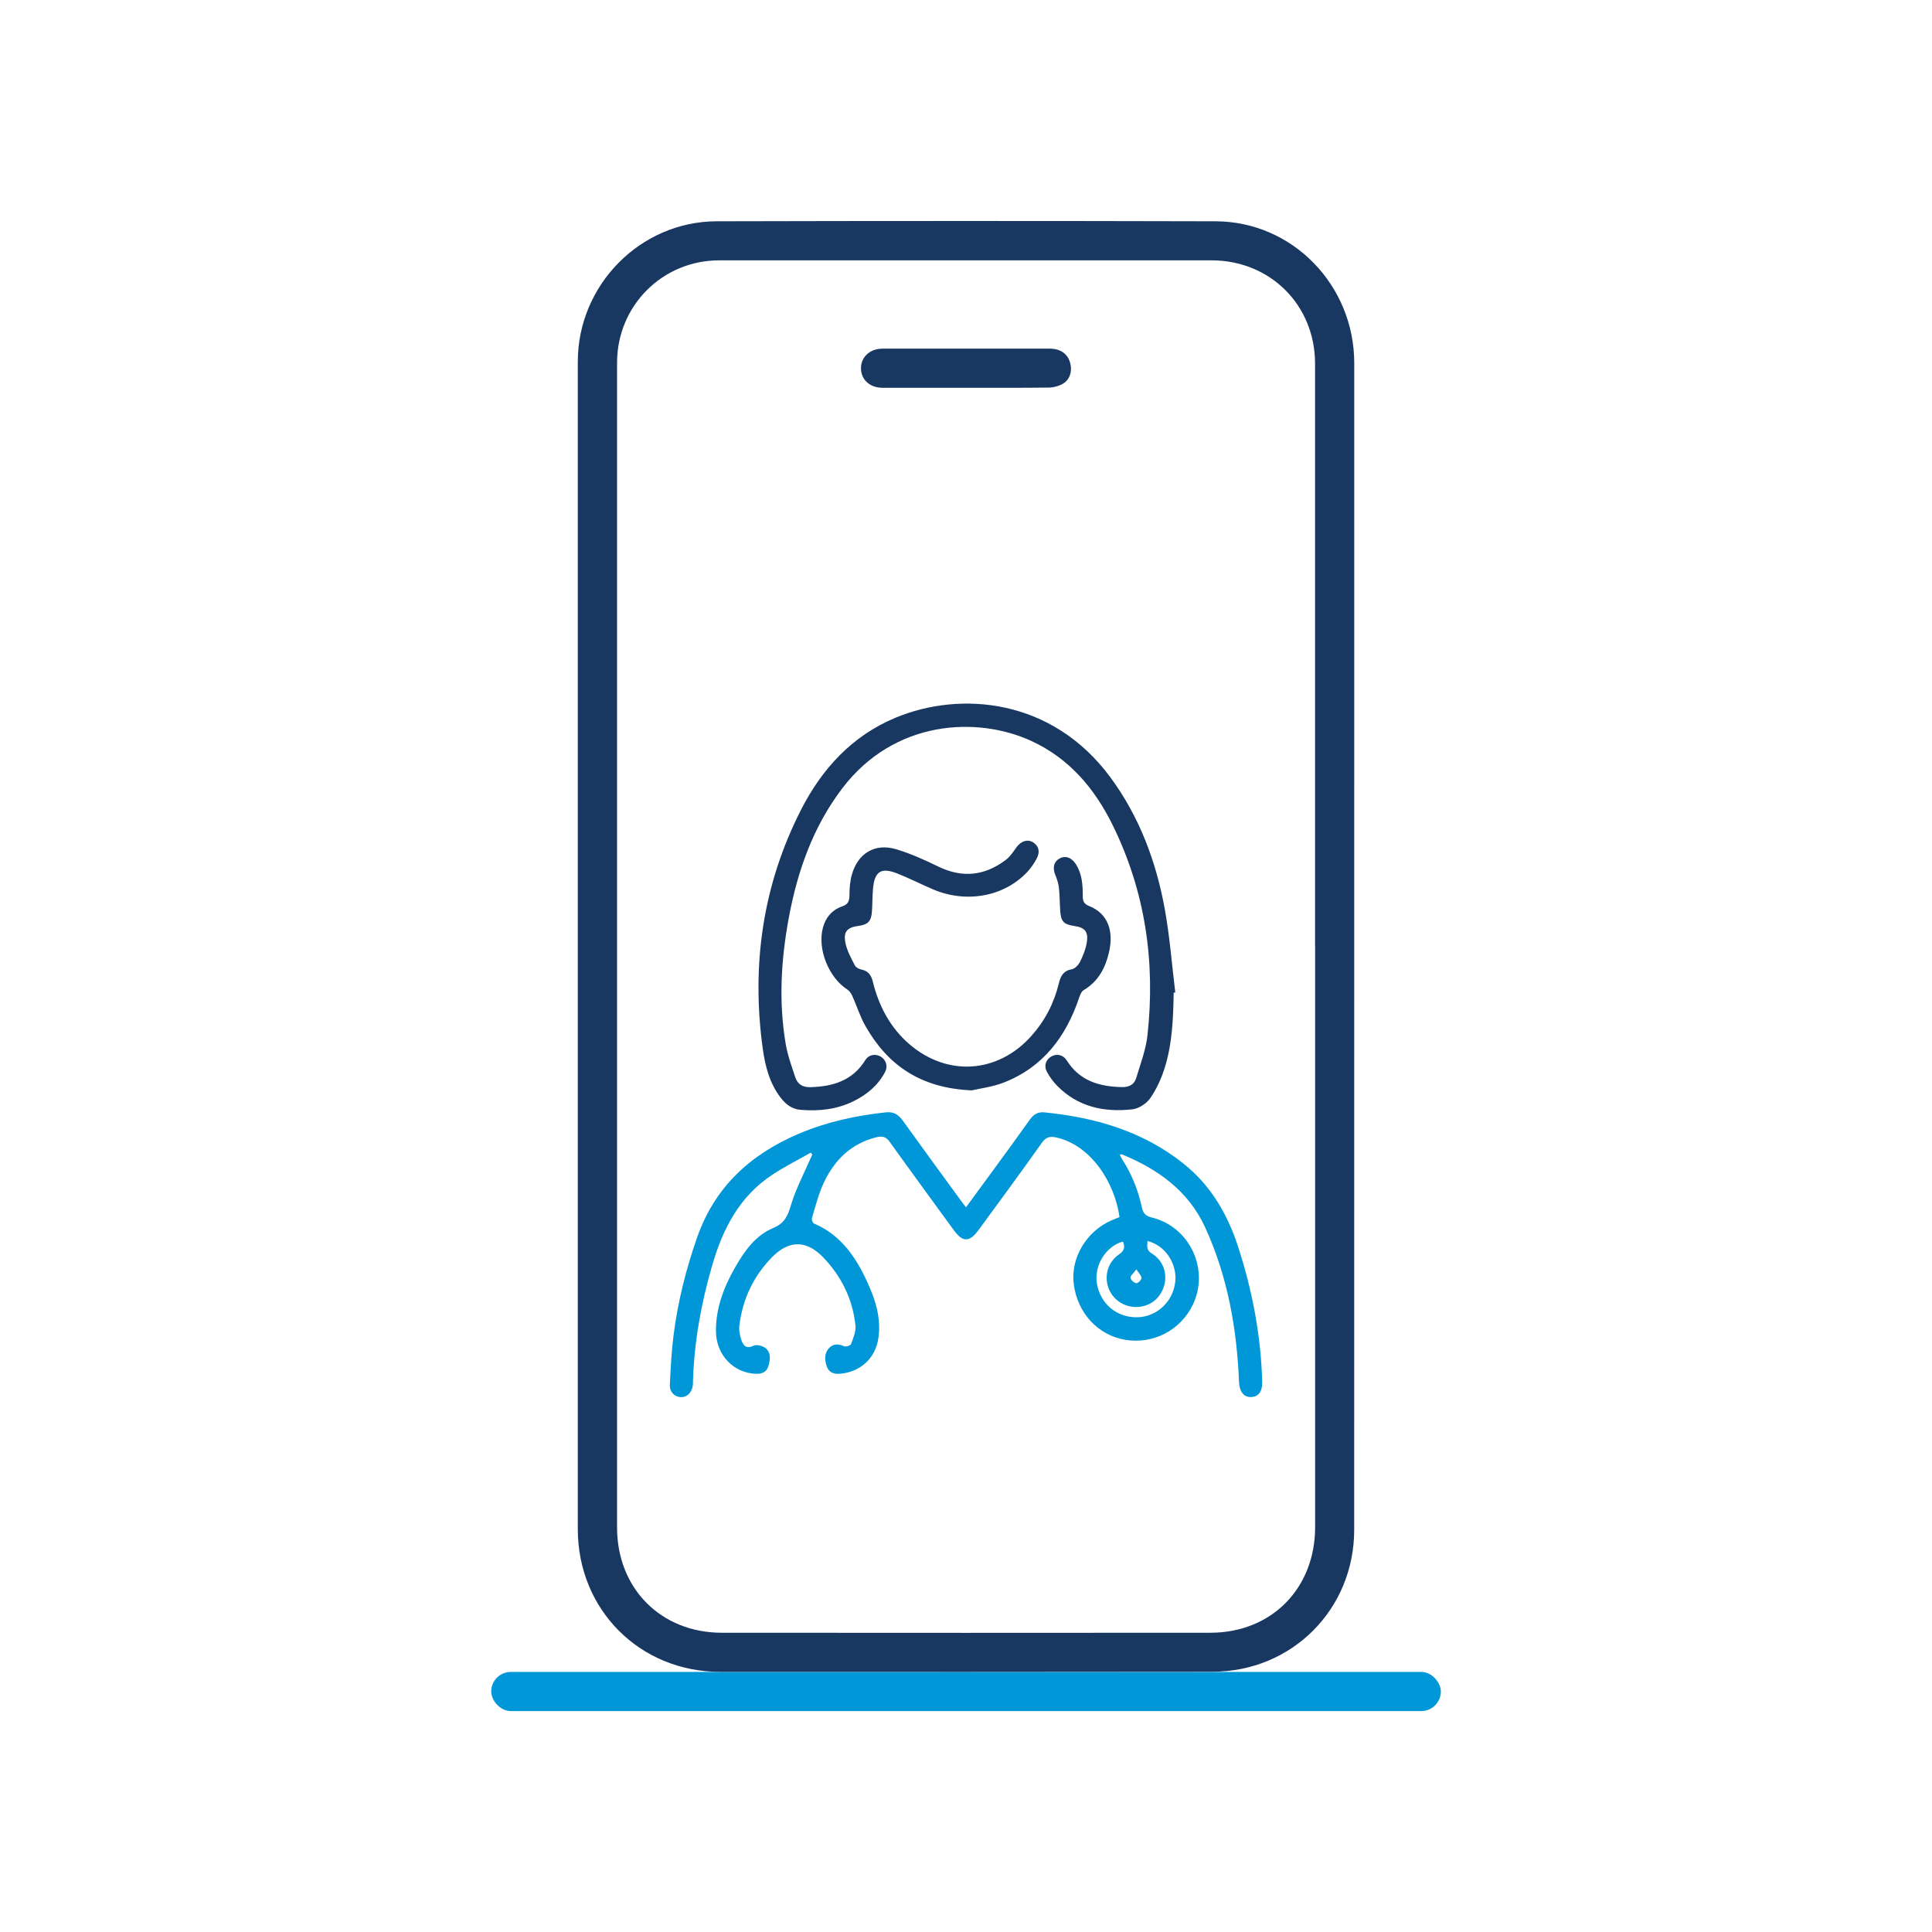 <?xml version="1.0" encoding="UTF-8"?>
<svg id="Capa_2" data-name="Capa 2" xmlns="http://www.w3.org/2000/svg" viewBox="0 0 280 280">
  <defs>
    <style>
      .cls-1 {
        fill: none;
      }

      .cls-1, .cls-2, .cls-3 {
        stroke-width: 0px;
      }

      .cls-2 {
        fill: #183862;
      }

      .cls-3 {
        fill: #0097d8;
      }
    </style>
  </defs>
  <g id="Capa_2-2" data-name="Capa 2">
    <g>
      <g>
        <rect class="cls-3" x="71.19" y="242.31" width="137.63" height="5.67" rx="2.84" ry="2.84"/>
        <g id="eClLZz">
          <g>
            <path class="cls-2" d="M196.26,221.72c0,11.5-9.01,20.55-20.53,20.56-23.78.03-47.56.03-71.34.02-11.67,0-20.64-9.01-20.65-20.66,0-56.41,0-112.82,0-169.23,0-11.09,9.05-20.32,20.13-20.34,24.1-.06,48.2-.06,72.3,0,11.16.03,20.1,9.27,20.1,20.57M190.59,137.22c0-28.17.01-56.34,0-84.51,0-8.5-6.51-14.98-15.01-14.98-23.78-.01-47.56-.01-71.34,0-8.26,0-14.82,6.61-14.81,14.86,0,56.27,0,112.53,0,168.8,0,8.81,6.35,15.23,15.17,15.24,23.6.02,47.21.02,70.81,0,8.87,0,15.19-6.43,15.19-15.32,0-28.03,0-56.05,0-84.08Z"/>
            <path class="cls-3" d="M117.52,167.04c-1.88,1.07-3.83,2.05-5.63,3.24-4.71,3.12-7.13,7.79-8.66,13.06-1.61,5.53-2.63,11.14-2.8,16.91,0,.18,0,.36-.02.53-.13,1.06-.89,1.77-1.81,1.7-.9-.07-1.58-.79-1.52-1.84.12-2.36.23-4.74.53-7.08.62-4.89,1.81-9.64,3.45-14.3,2.58-7.3,7.75-11.99,14.71-14.95,4.04-1.72,8.27-2.63,12.62-3.1,1.08-.12,1.8.3,2.42,1.16,2.87,3.99,5.77,7.96,8.67,11.93.14.19.29.38.52.67,1.45-1.97,2.85-3.87,4.24-5.78,1.69-2.31,3.38-4.63,5.04-6.96.52-.73,1.17-1.11,2.06-1.02,7.42.74,14.37,2.74,20.29,7.52,3.84,3.1,6.22,7.15,7.75,11.79,2.11,6.43,3.36,13,3.55,19.76.04,1.38-.53,2.14-1.59,2.19-1.07.05-1.71-.77-1.77-2.17-.31-7.77-1.66-15.34-4.92-22.44-2.42-5.27-6.84-8.43-12.08-10.57-.05-.02-.13.02-.28.04.11.23.19.44.31.63,1.4,2.16,2.35,4.52,2.89,7.02.18.86.53,1.25,1.43,1.47,5.52,1.33,8.42,7.56,5.94,12.67-1.78,3.68-5.73,5.72-9.75,5.06-3.99-.66-6.98-3.89-7.5-8.13-.46-3.75,1.85-7.62,5.49-9.19.38-.17.78-.32,1.15-.47-.71-5.04-4.13-10.4-9.16-11.54-.95-.21-1.51-.06-2.11.79-3,4.24-6.09,8.43-9.16,12.62-1.32,1.81-2.3,1.8-3.6.01-3.1-4.26-6.22-8.51-9.28-12.79-.53-.75-1.1-.86-1.89-.67-3.65.89-6.07,3.26-7.63,6.53-.78,1.64-1.22,3.45-1.75,5.2-.07.22.12.71.31.79,3.82,1.61,5.98,4.75,7.64,8.31,1.22,2.62,2.12,5.34,1.68,8.3-.42,2.86-2.53,4.83-5.4,5.14-.88.1-1.69-.06-2.04-.95-.35-.91-.44-1.92.25-2.71.6-.69,1.38-.7,2.23-.31.25.11.92-.11,1-.32.31-.87.74-1.83.64-2.7-.41-3.81-2.03-7.12-4.69-9.88-2.41-2.5-4.95-2.51-7.39-.02-2.69,2.74-4.26,6.06-4.74,9.86-.09.7.05,1.49.29,2.17.26.75.68,1.33,1.76.81.45-.22,1.38.02,1.79.39.8.7.63,1.76.32,2.67-.27.81-.99,1.05-1.8,1.01-3.25-.14-5.74-2.75-5.76-6.18-.02-3.31,1.11-6.31,2.72-9.14,1.36-2.4,2.97-4.72,5.56-5.8,1.73-.72,2.15-1.83,2.62-3.42.71-2.34,1.89-4.54,2.86-6.8.06-.15.13-.29.2-.43-.07-.1-.14-.19-.21-.29ZM166.31,179.85c-.04.7-.22,1.31.61,1.81,1.65,1,2.31,2.9,1.79,4.69-.54,1.85-2.07,3.03-3.97,3.07-1.86.03-3.49-1.08-4.1-2.78-.64-1.79-.06-3.75,1.57-4.87.78-.53.85-1.08.53-1.84-2.49.71-4.19,3.47-3.77,6.06.47,2.96,2.88,4.98,5.85,4.92,2.85-.06,5.2-2.27,5.51-5.17.28-2.64-1.5-5.28-4.02-5.88ZM164.7,183.96c-.43.58-.89.93-.86,1.22.03.31.5.73.83.79.22.04.75-.45.76-.73.02-.33-.36-.68-.74-1.28Z"/>
            <path class="cls-2" d="M170.1,143.88c-.07,3.65-.19,7.3-1.28,10.81-.48,1.56-1.19,3.12-2.11,4.46-.54.78-1.66,1.51-2.59,1.62-4.1.46-7.9-.34-10.92-3.42-.56-.57-1.05-1.25-1.44-1.95-.51-.91-.22-1.81.61-2.29.77-.44,1.71-.26,2.23.57,1.87,2.98,4.73,3.8,8.01,3.87,1.05.02,1.77-.38,2.05-1.3.62-2.05,1.41-4.11,1.64-6.22,1.17-10.64-.32-20.9-5.09-30.54-2.6-5.25-6.26-9.58-11.73-12.1-7.88-3.63-19.88-3.06-27.42,6.87-4.23,5.57-6.48,11.96-7.74,18.74-1.13,6.09-1.49,12.22-.44,18.36.28,1.62.86,3.2,1.38,4.77.33.99,1.04,1.46,2.19,1.43,3.29-.09,6.13-.96,7.97-3.94.49-.79,1.49-.95,2.25-.47.75.46,1.04,1.39.59,2.23-1.01,1.91-2.6,3.24-4.51,4.19-2.45,1.22-5.06,1.5-7.75,1.27-1.2-.1-2.1-.77-2.82-1.7-1.65-2.11-2.29-4.64-2.64-7.19-1.66-12.1-.01-23.71,5.57-34.63,3.03-5.92,7.37-10.66,13.62-13.28,9.53-3.99,22.78-2.77,31.17,8.58,4.23,5.72,6.65,12.22,7.91,19.14.72,3.99,1.03,8.05,1.52,12.08-.09.01-.17.02-.26.03Z"/>
            <path class="cls-2" d="M140.77,158.02c-7.43-.33-12.14-3.69-15.35-9.33-.78-1.37-1.25-2.92-1.9-4.36-.16-.35-.42-.73-.73-.93-2.69-1.73-4.35-5.85-3.53-8.94.4-1.5,1.34-2.6,2.8-3.1.89-.31,1.04-.8,1.05-1.63,0-.98.08-1.99.34-2.93.84-3.11,3.33-4.64,6.4-3.73,2.12.63,4.16,1.56,6.16,2.53,3.49,1.69,6.71,1.32,9.75-.97.63-.47,1.09-1.19,1.56-1.84.65-.89,1.56-1.2,2.37-.73.84.49,1.09,1.39.55,2.38-.36.68-.81,1.34-1.33,1.9-3.35,3.6-8.83,4.62-13.67,2.56-1.76-.75-3.46-1.62-5.23-2.32-2.33-.91-3.27-.28-3.49,2.24-.1,1.13-.07,2.26-.16,3.39-.11,1.32-.6,1.79-1.9,1.97-1.72.23-2.28.85-1.91,2.57.24,1.1.82,2.14,1.34,3.16.15.29.59.53.94.6.97.2,1.42.77,1.65,1.7.87,3.55,2.5,6.69,5.3,9.11,5.52,4.76,12.84,4.26,17.7-1.19,1.97-2.21,3.29-4.76,3.98-7.63.25-1.03.64-1.8,1.85-2.02.47-.08.99-.62,1.22-1.09.43-.87.81-1.81.97-2.77.27-1.61-.26-2.2-1.86-2.43-1.45-.21-1.87-.64-1.98-2.11-.08-1.13-.07-2.26-.19-3.39-.07-.62-.26-1.24-.5-1.81-.46-1.08-.27-2,.61-2.47.86-.46,1.77-.11,2.39.9.85,1.39.96,2.95.95,4.51,0,.75.13,1.17.93,1.49,2.61,1.04,3.63,3.47,2.87,6.72-.53,2.28-1.56,4.22-3.67,5.47-.33.19-.52.71-.66,1.12-1.9,5.63-5.22,10.04-10.89,12.26-1.71.67-3.6.89-4.7,1.15Z"/>
            <path class="cls-2" d="M139.9,56.2c-3.99,0-7.99,0-11.98,0-1.87,0-3.15-1.19-3.14-2.85,0-1.61,1.3-2.81,3.08-2.82,8.09,0,16.19,0,24.28,0,1.52,0,2.54.71,2.93,1.97.37,1.18.04,2.47-.99,3.09-.6.36-1.38.57-2.08.58-4.03.05-8.06.03-12.09.03Z"/>
          </g>
        </g>
      </g>
      <rect class="cls-1" width="280" height="280"/>
    </g>
  </g>
</svg>